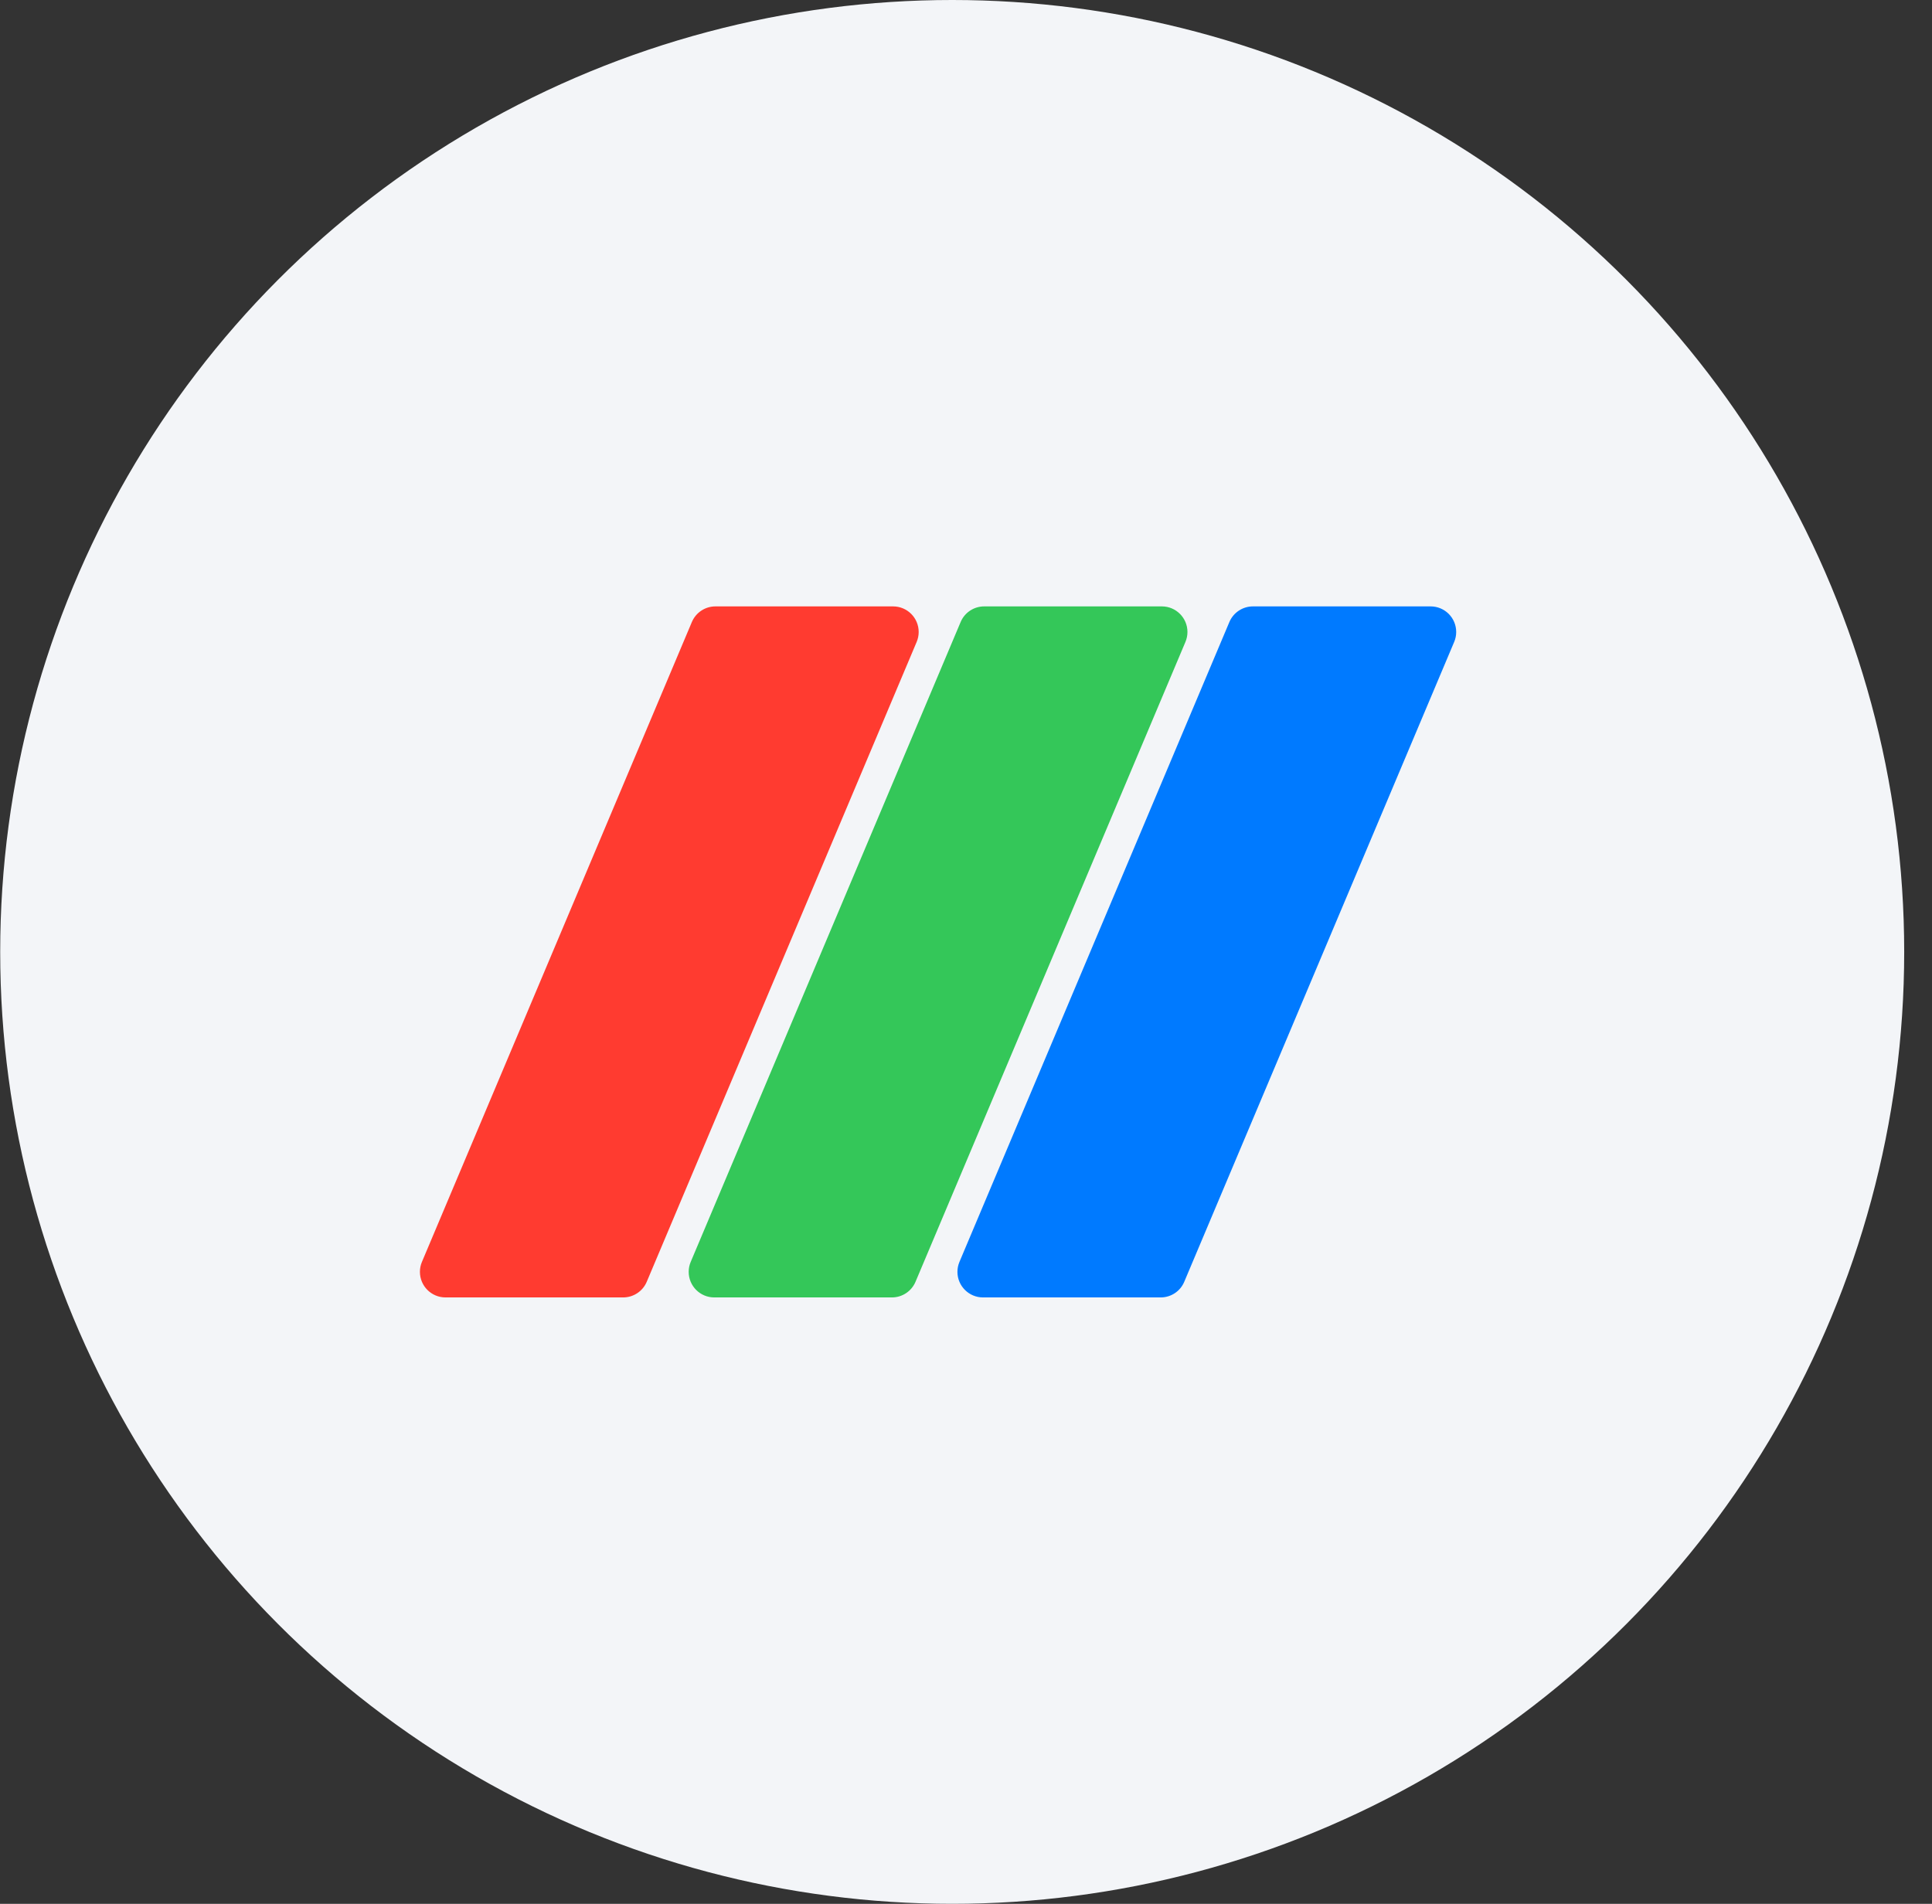 <svg width="69" height="68" viewBox="0 0 69 68" fill="none" xmlns="http://www.w3.org/2000/svg">
<rect x="0" y="0" width="69" height="68" fill="#333333" stroke="none"/>
<circle cx="34.007" cy="34" r="34" fill="#F3F5F8"/>
<path fill-rule="evenodd" clip-rule="evenodd" d="M25.551 21.659H31.896C32.401 21.659 32.81 22.068 32.81 22.573C32.81 22.695 32.785 22.816 32.738 22.928L23.098 45.782C22.955 46.121 22.623 46.341 22.256 46.341H15.911C15.406 46.341 14.997 45.932 14.997 45.427C14.997 45.305 15.021 45.184 15.069 45.072L24.709 22.218C24.852 21.879 25.184 21.659 25.551 21.659Z" fill="#FF3B30"/>
<path fill-rule="evenodd" clip-rule="evenodd" d="M35.15 21.659H41.495C41.999 21.659 42.409 22.068 42.409 22.573C42.409 22.695 42.384 22.816 42.337 22.928L32.697 45.782C32.554 46.121 32.222 46.341 31.855 46.341H25.51C25.005 46.341 24.596 45.932 24.596 45.427C24.596 45.305 24.62 45.184 24.668 45.072L34.308 22.218C34.45 21.879 34.782 21.659 35.15 21.659Z" fill="#34C759"/>
<path fill-rule="evenodd" clip-rule="evenodd" d="M44.748 21.659H51.093C51.598 21.659 52.007 22.068 52.007 22.573C52.007 22.695 51.983 22.816 51.935 22.928L42.295 45.782C42.153 46.121 41.821 46.341 41.453 46.341H35.108C34.604 46.341 34.194 45.932 34.194 45.427C34.194 45.305 34.219 45.184 34.266 45.072L43.906 22.218C44.049 21.879 44.381 21.659 44.748 21.659Z" fill="#007AFF"/>
</svg>
